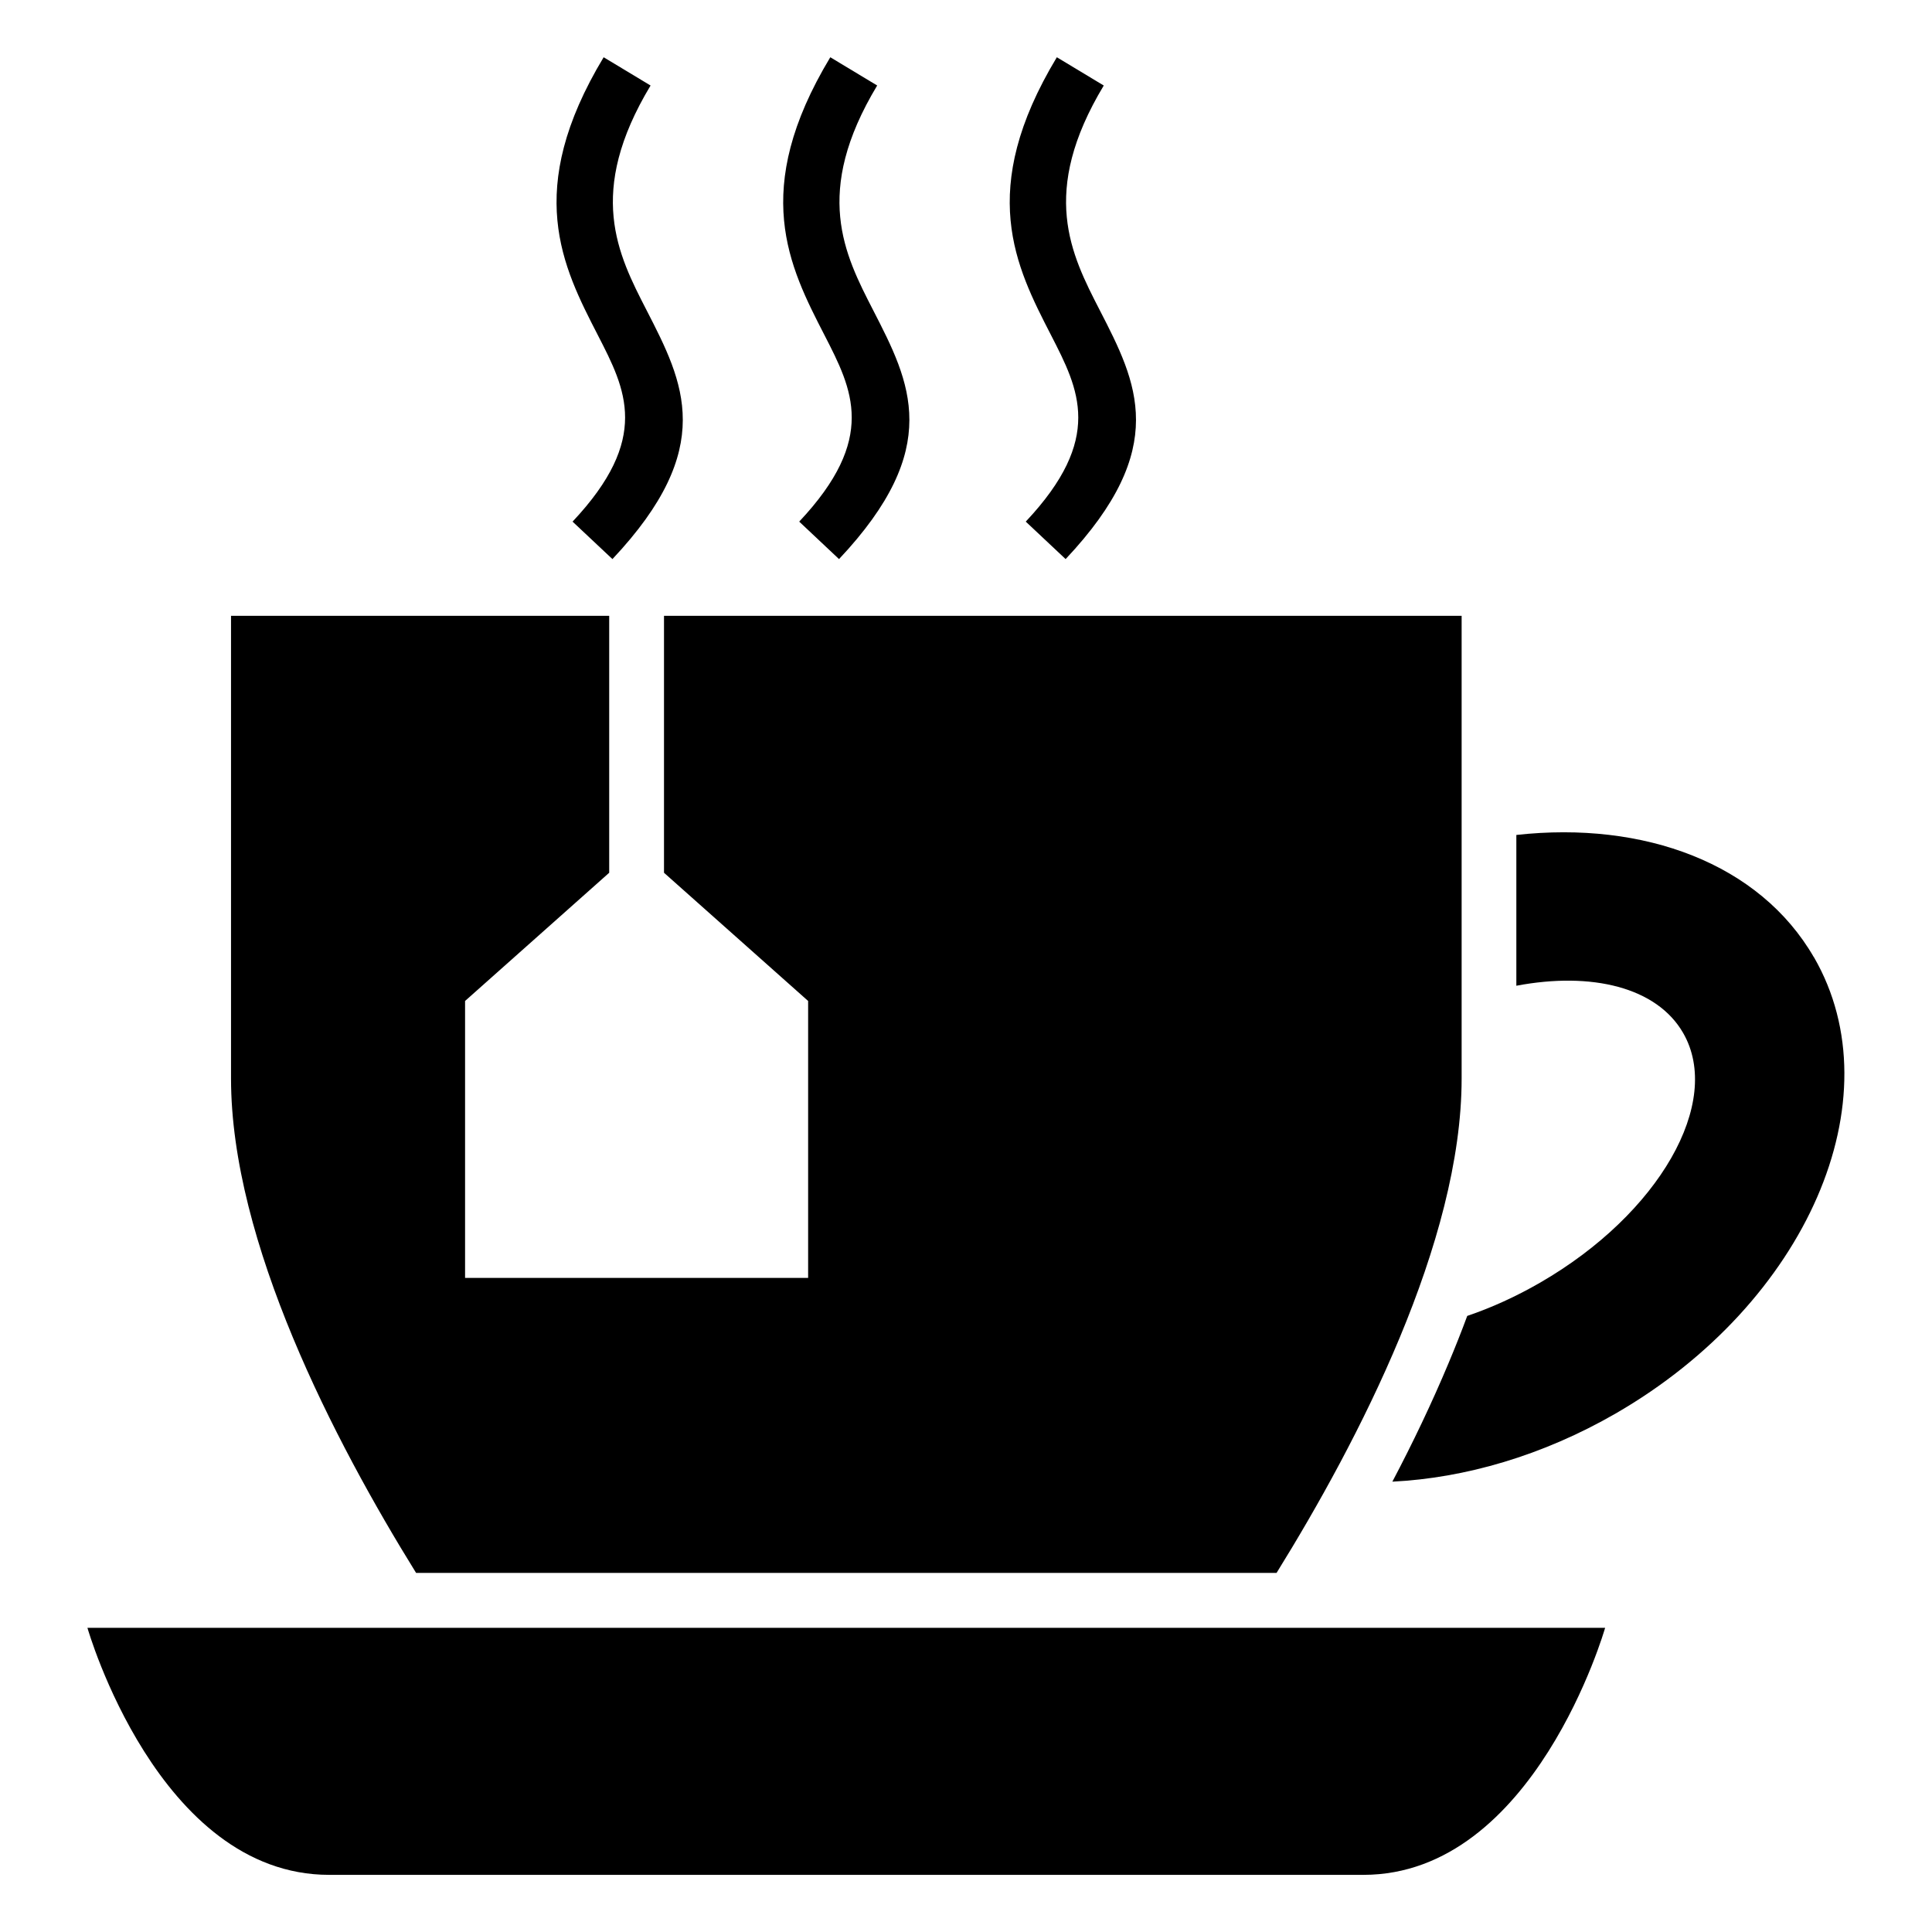 <?xml version="1.0" encoding="UTF-8"?>
<!-- The Best Svg Icon site in the world: iconSvg.co, Visit us! https://iconsvg.co -->
<svg fill="#000000" width="800px" height="800px" version="1.1" viewBox="144 144 512 512" xmlns="http://www.w3.org/2000/svg">
 <path d="m482.3 560.84c21.688-34.988 49.047-87.723 49.047-131.03v-122.61h-211.38v68.09l38.195 33.977v73.395h-90.914v-73.395l38.195-33.977v-68.09h-100.22v122.61c0 43.316 27.355 96.039 49.047 131.03h228.03zm23.004 80.016c45.359 0 64.07-65.461 64.07-65.461h-402.2s18.695 65.461 64.07 65.461zm-188.89-474.2c-17.094 28.371-8.691 44.723-1.074 59.535 9.887 19.242 18.742 36.457-9.039 65.973l-10.566-9.93c20.754-22.066 14.133-34.961 6.711-49.395-9.387-18.242-19.738-38.391 1.527-73.668l12.438 7.496zm120.1 0c-17.094 28.371-8.691 44.723-1.074 59.535 9.898 19.242 18.742 36.457-9.039 65.973l-10.566-9.93c20.754-22.066 14.117-34.961 6.711-49.395-9.387-18.242-19.738-38.391 1.527-73.668l12.438 7.496zm-60.051 0c-17.094 28.371-8.691 44.723-1.074 59.535 9.887 19.242 18.742 36.457-9.039 65.973l-10.551-9.93c20.754-22.066 14.117-34.961 6.711-49.395-9.387-18.242-19.738-38.391 1.527-73.668l12.438 7.496zm248.27 231.05c21.645 37.5-1.875 91.609-52.539 120.87-19.406 11.199-39.992 17.125-59.203 18.078 5.426-10.293 10.445-20.797 14.902-31.438 1.707-4.066 3.371-8.238 4.941-12.484 6.41-2.176 12.922-5.125 19.332-8.828 31.512-18.199 48.473-47.82 37.875-66.172-6.984-12.105-24.227-16.277-44.195-12.5v-39.961c33.824-3.762 64.492 7.543 78.867 32.438z" fill-rule="evenodd"/>
</svg>